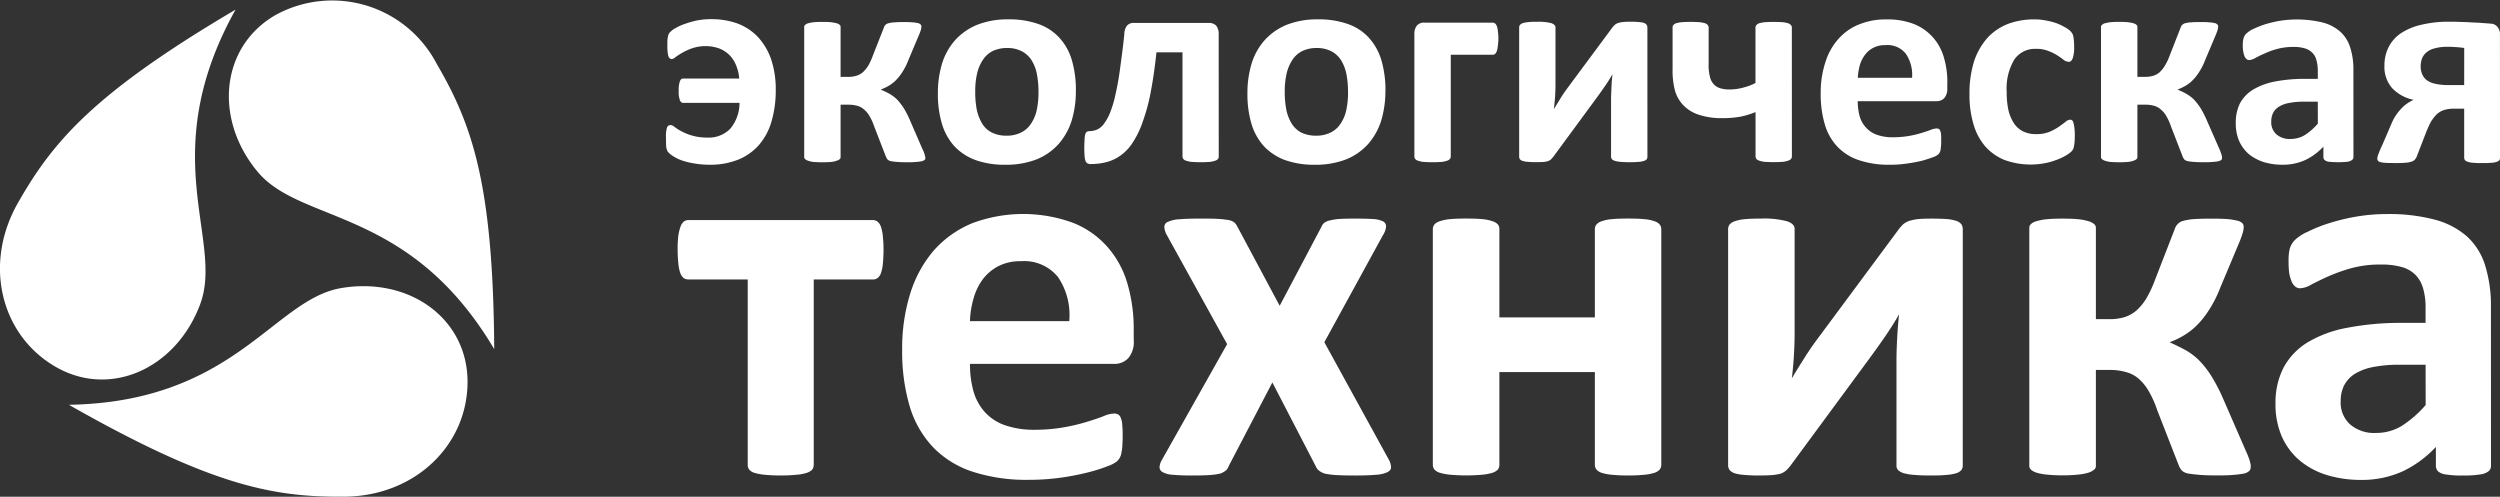 <svg id="Лого_Экологическая_техника_белое_" data-name="Лого — Экологическая техника (белое)" xmlns="http://www.w3.org/2000/svg" width="144" height="28.611" viewBox="0 0 144 28.611">
  <rect x="0" y="0" width="144" height="28.611" fill="#333333" stroke="none"/>
  <path id="Path_42" data-name="Path 42" d="M1451.138,1340.039c-8.2,4.835-10.535,7.618-12.538,11.139s-.984,7.61,2.172,9.433,6.948.1,8.33-3.606S1446.473,1348.421,1451.138,1340.039Zm-9.6,22.761c8.271,4.7,11.817,5.328,15.88,5.293s7.083-2.969,7.083-6.617-3.359-6.057-7.27-5.4S1451.087,1362.639,1441.536,1362.8Zm24.5-3.215c-.059-9.518-1.272-12.929-3.317-16.432a6.787,6.787,0,0,0-9.272-2.808c-3.172,1.824-3.571,5.973-1.052,9.018S1461.157,1351.373,1466.034,1359.585Z" transform="translate(-1437.571 -1339.484)" fill="#fff" fill-rule="evenodd"/>
  <path id="Path_43" data-name="Path 43" d="M5966.319,1475.055a6.364,6.364,0,0,1-.246,1.832,3.6,3.6,0,0,1-.729,1.357,3.187,3.187,0,0,1-1.2.84,4.339,4.339,0,0,1-1.656.289,4.963,4.963,0,0,1-.821-.068,4.135,4.135,0,0,1-.671-.153,2.3,2.3,0,0,1-.5-.22,1.863,1.863,0,0,1-.289-.2,1.42,1.42,0,0,1-.119-.127c-.016-.034-.034-.085-.058-.153a1.035,1.035,0,0,1-.026-.254c-.008-.094-.008-.229-.008-.39a1.756,1.756,0,0,1,.059-.577.222.222,0,0,1,.2-.144.4.4,0,0,1,.238.11,2.4,2.4,0,0,0,.391.246,3.048,3.048,0,0,0,1.493.365,1.731,1.731,0,0,0,1.314-.5,2.332,2.332,0,0,0,.542-1.5h-3.256c-.077,0-.136-.051-.18-.153a1.394,1.394,0,0,1-.066-.543,1.451,1.451,0,0,1,.066-.543c.043-.11.1-.161.18-.161h3.239a2.448,2.448,0,0,0-.186-.772,1.749,1.749,0,0,0-.382-.585,1.768,1.768,0,0,0-.577-.373,2.252,2.252,0,0,0-.79-.136,2.292,2.292,0,0,0-.763.119,2.946,2.946,0,0,0-.568.255,3.428,3.428,0,0,0-.4.254.429.429,0,0,1-.221.119.182.182,0,0,1-.11-.042.294.294,0,0,1-.084-.127,1.308,1.308,0,0,1-.043-.238,2.708,2.708,0,0,1-.016-.39c0-.127,0-.238.008-.323a1.046,1.046,0,0,1,.034-.212.284.284,0,0,1,.051-.136.374.374,0,0,1,.1-.119,1.16,1.16,0,0,1,.279-.2,3.078,3.078,0,0,1,.526-.238,5.537,5.537,0,0,1,.7-.2,4.3,4.3,0,0,1,.839-.076,4.435,4.435,0,0,1,1.493.246,3.192,3.192,0,0,1,1.171.764,3.663,3.663,0,0,1,.763,1.264A5.373,5.373,0,0,1,5966.319,1475.055Zm8.618,3.928a.147.147,0,0,1-.041.11.418.418,0,0,1-.163.076,2.138,2.138,0,0,1-.322.042,4.4,4.4,0,0,1-.508.017,5.587,5.587,0,0,1-.578-.017,2.547,2.547,0,0,1-.355-.042.425.425,0,0,1-.2-.085.807.807,0,0,1-.093-.144l-.687-1.773a3.153,3.153,0,0,0-.271-.6,1.312,1.312,0,0,0-.323-.382.948.948,0,0,0-.4-.212,1.873,1.873,0,0,0-.508-.059h-.434v3.029a.161.161,0,0,1-.05.11.552.552,0,0,1-.188.093,1.4,1.4,0,0,1-.321.068c-.137.009-.3.017-.484.017s-.356-.009-.493-.017a1.24,1.24,0,0,1-.322-.068.436.436,0,0,1-.179-.093.142.142,0,0,1-.059-.11v-7.516a.131.131,0,0,1,.059-.11.351.351,0,0,1,.179-.094,1.839,1.839,0,0,1,.322-.059,4.222,4.222,0,0,1,.493-.017,4.162,4.162,0,0,1,.484.017,2.172,2.172,0,0,1,.321.059.428.428,0,0,1,.188.094.147.147,0,0,1,.05.11v2.885h.434a1.551,1.551,0,0,0,.458-.059,1.039,1.039,0,0,0,.382-.2,1.914,1.914,0,0,0,.322-.39,3.871,3.871,0,0,0,.272-.6l.627-1.595a.309.309,0,0,1,.084-.144.351.351,0,0,1,.179-.1,1.33,1.33,0,0,1,.331-.051,5.268,5.268,0,0,1,.559-.017,4.45,4.45,0,0,1,.509.017,1.978,1.978,0,0,1,.305.043.3.3,0,0,1,.152.085.16.16,0,0,1,.042.11,1.325,1.325,0,0,1-.033.2c-.025.077-.06.178-.119.314l-.594,1.408a3.783,3.783,0,0,1-.365.721,2.818,2.818,0,0,1-.4.492,2.119,2.119,0,0,1-.417.305,3.2,3.2,0,0,1-.4.187v.017a4.359,4.359,0,0,1,.483.229,2.186,2.186,0,0,1,.432.322,3.612,3.612,0,0,1,.391.5,5.575,5.575,0,0,1,.365.713l.721,1.663a1.625,1.625,0,0,1,.085.187,1.233,1.233,0,0,1,.042.144.271.271,0,0,1,.025.1Zm8.669-3.877a5.883,5.883,0,0,1-.246,1.739,3.786,3.786,0,0,1-.755,1.341,3.422,3.422,0,0,1-1.272.882,4.856,4.856,0,0,1-1.791.306,4.975,4.975,0,0,1-1.72-.272,3.18,3.18,0,0,1-1.223-.806,3.332,3.332,0,0,1-.71-1.29,6.019,6.019,0,0,1-.231-1.748,5.875,5.875,0,0,1,.246-1.73,3.653,3.653,0,0,1,.764-1.349,3.5,3.5,0,0,1,1.272-.874,4.789,4.789,0,0,1,1.782-.306,5.013,5.013,0,0,1,1.731.271,2.957,2.957,0,0,1,1.213.8,3.241,3.241,0,0,1,.712,1.29A6.093,6.093,0,0,1,5983.607,1475.106Zm-2.154.085a5.321,5.321,0,0,0-.085-1.01,2.334,2.334,0,0,0-.3-.806,1.479,1.479,0,0,0-.553-.526,1.767,1.767,0,0,0-.873-.2,1.917,1.917,0,0,0-.815.17,1.465,1.465,0,0,0-.567.5,2.37,2.37,0,0,0-.34.789,4.41,4.41,0,0,0-.109,1.052,5.381,5.381,0,0,0,.083,1.018,2.715,2.715,0,0,0,.3.8,1.406,1.406,0,0,0,.561.534,1.853,1.853,0,0,0,.856.187,1.817,1.817,0,0,0,.831-.178,1.435,1.435,0,0,0,.567-.492,2.221,2.221,0,0,0,.34-.789A4.825,4.825,0,0,0,5981.453,1475.191Zm10.383,3.707a.293.293,0,0,1-.042.144.36.36,0,0,1-.17.1,1.239,1.239,0,0,1-.322.068c-.136.009-.3.017-.5.017s-.374-.009-.51-.017a1.31,1.31,0,0,1-.331-.068.3.3,0,0,1-.162-.1.234.234,0,0,1-.05-.144v-6h-1.5q-.139,1.3-.331,2.291a10.666,10.666,0,0,1-.458,1.7,5.164,5.164,0,0,1-.568,1.188,2.661,2.661,0,0,1-.687.747,2.445,2.445,0,0,1-.807.39,3.609,3.609,0,0,1-.924.119.413.413,0,0,1-.187-.034.237.237,0,0,1-.117-.127.958.958,0,0,1-.06-.28c-.009-.127-.018-.28-.018-.484s.008-.373.018-.5a1.145,1.145,0,0,1,.042-.3.234.234,0,0,1,.092-.135.318.318,0,0,1,.136-.034,1.153,1.153,0,0,0,.449-.093.97.97,0,0,0,.4-.339,2.833,2.833,0,0,0,.357-.653,6.429,6.429,0,0,0,.3-1.018c.094-.407.188-.9.263-1.468s.17-1.23.247-1.985a.887.887,0,0,1,.144-.509.5.5,0,0,1,.416-.17h4.309a.554.554,0,0,1,.434.17.782.782,0,0,1,.135.509Zm9.6-3.792a5.9,5.9,0,0,1-.245,1.739,3.786,3.786,0,0,1-.755,1.341,3.43,3.43,0,0,1-1.273.882,4.851,4.851,0,0,1-1.79.306,4.984,4.984,0,0,1-1.722-.272,3.176,3.176,0,0,1-1.222-.806,3.365,3.365,0,0,1-.711-1.29,6.039,6.039,0,0,1-.229-1.748,5.843,5.843,0,0,1,.246-1.73,3.632,3.632,0,0,1,.764-1.349,3.494,3.494,0,0,1,1.271-.874,4.784,4.784,0,0,1,1.782-.306,5.014,5.014,0,0,1,1.73.271,2.946,2.946,0,0,1,1.213.8,3.333,3.333,0,0,1,.712,1.29A6.111,6.111,0,0,1,6001.438,1475.106Zm-2.154.085a5.323,5.323,0,0,0-.085-1.01,2.527,2.527,0,0,0-.3-.806,1.483,1.483,0,0,0-.552-.526,1.8,1.8,0,0,0-.874-.2,1.916,1.916,0,0,0-.814.17,1.472,1.472,0,0,0-.568.5,2.38,2.38,0,0,0-.34.789,4.459,4.459,0,0,0-.11,1.052,5.416,5.416,0,0,0,.085,1.018,2.467,2.467,0,0,0,.3.8,1.439,1.439,0,0,0,.552.534,1.912,1.912,0,0,0,.865.187,1.819,1.819,0,0,0,.832-.178,1.438,1.438,0,0,0,.567-.492,2.212,2.212,0,0,0,.34-.789A4.92,4.92,0,0,0,5999.284,1475.191Zm8.661-3.071a2.911,2.911,0,0,1-.034.433,1.136,1.136,0,0,1-.06.288.443.443,0,0,1-.1.153.209.209,0,0,1-.145.043H6005.2v5.862a.23.23,0,0,1-.051.144.359.359,0,0,1-.169.1,1.332,1.332,0,0,1-.323.068c-.135.009-.3.017-.51.017s-.373-.009-.508-.017a1.261,1.261,0,0,1-.314-.068.3.3,0,0,1-.17-.1.232.232,0,0,1-.05-.144v-7.033a.769.769,0,0,1,.136-.5.53.53,0,0,1,.44-.178h3.928a.217.217,0,0,1,.145.051.324.324,0,0,1,.1.153,1.137,1.137,0,0,1,.06.289A2.932,2.932,0,0,1,6007.944,1472.12Zm8.585,6.8a.278.278,0,0,1-.043.144.447.447,0,0,1-.169.093,1.268,1.268,0,0,1-.305.051,4.249,4.249,0,0,1-.5.017,4.33,4.33,0,0,1-.5-.017,1.5,1.5,0,0,1-.331-.051.5.5,0,0,1-.187-.093.244.244,0,0,1-.059-.144v-3.317c0-.229.017-.475.025-.721s.033-.492.059-.73a7.471,7.471,0,0,1-.432.687c-.153.221-.306.441-.475.67l-2.5,3.4c-.051.059-.094.11-.135.153a.572.572,0,0,1-.17.1,1.12,1.12,0,0,1-.271.051c-.1.009-.238.009-.4.009a4.02,4.02,0,0,1-.492-.017,1.127,1.127,0,0,1-.3-.051.325.325,0,0,1-.16-.1.277.277,0,0,1-.042-.144v-7.448a.228.228,0,0,1,.042-.136.382.382,0,0,1,.169-.11,1.9,1.9,0,0,1,.313-.059,4.241,4.241,0,0,1,.5-.017,3.009,3.009,0,0,1,.822.076c.161.059.246.136.246.246v3.292q0,.343-.024.713c-.018.237-.042.475-.068.7.136-.22.272-.441.407-.662s.289-.432.441-.636l2.528-3.41a1.352,1.352,0,0,1,.144-.153.576.576,0,0,1,.188-.1,1.169,1.169,0,0,1,.271-.051,3.06,3.06,0,0,1,.423-.017,4.005,4.005,0,0,1,.484.017,1.267,1.267,0,0,1,.306.051.315.315,0,0,1,.151.11.284.284,0,0,1,.043.152Zm8.322-.026a.227.227,0,0,1-.051.144.328.328,0,0,1-.17.1,1.227,1.227,0,0,1-.313.068c-.136.009-.305.017-.509.017s-.374-.009-.509-.017a1.239,1.239,0,0,1-.323-.068.325.325,0,0,1-.169-.1.229.229,0,0,1-.05-.144v-2.554a4.735,4.735,0,0,1-.865.263,5.386,5.386,0,0,1-1.019.085,4.132,4.132,0,0,1-1.4-.2,2.155,2.155,0,0,1-.883-.551,2.023,2.023,0,0,1-.475-.84,4.59,4.59,0,0,1-.136-1.238v-2.384a.2.2,0,0,1,.042-.144.342.342,0,0,1,.169-.11,1.885,1.885,0,0,1,.314-.059,7.644,7.644,0,0,1,1.018,0,2.023,2.023,0,0,1,.322.059.354.354,0,0,1,.161.11.2.2,0,0,1,.051.144v2.07a2.666,2.666,0,0,0,.085.806.945.945,0,0,0,.229.407.826.826,0,0,0,.365.212,1.794,1.794,0,0,0,.5.068,3.042,3.042,0,0,0,.781-.1,3.37,3.37,0,0,0,.738-.272v-3.19a.2.2,0,0,1,.05-.144.39.39,0,0,1,.169-.11,1.835,1.835,0,0,1,.323-.059,7.644,7.644,0,0,1,1.018,0,1.844,1.844,0,0,1,.313.059.394.394,0,0,1,.17.11.2.2,0,0,1,.051.144Zm8.949-3.928a.8.8,0,0,1-.17.568.61.61,0,0,1-.466.178h-4.521a3.321,3.321,0,0,0,.109.857,1.6,1.6,0,0,0,.366.662,1.559,1.559,0,0,0,.627.416,2.756,2.756,0,0,0,.933.145,5.532,5.532,0,0,0,1.68-.263c.2-.059.374-.119.5-.169a.979.979,0,0,1,.33-.076.226.226,0,0,1,.119.025.172.172,0,0,1,.084.1.584.584,0,0,1,.051.212c.009.094.009.2.009.348,0,.119,0,.229-.009.314s-.017.161-.025.221a.421.421,0,0,1-.05.153.358.358,0,0,1-.085.119.91.91,0,0,1-.3.161c-.16.059-.363.127-.609.2a8.687,8.687,0,0,1-.857.161,6.7,6.7,0,0,1-1.036.076,5.394,5.394,0,0,1-1.738-.255,3.022,3.022,0,0,1-1.239-.755,3.132,3.132,0,0,1-.746-1.281,6.071,6.071,0,0,1-.246-1.815,5.531,5.531,0,0,1,.264-1.781,3.57,3.57,0,0,1,.746-1.349,3.116,3.116,0,0,1,1.2-.848,4.07,4.07,0,0,1,1.586-.288,4.22,4.22,0,0,1,1.585.271,2.913,2.913,0,0,1,1.085.764,2.979,2.979,0,0,1,.628,1.154,4.9,4.9,0,0,1,.2,1.443Zm-2.027-.6a2.153,2.153,0,0,0-.357-1.383,1.343,1.343,0,0,0-1.17-.5,1.462,1.462,0,0,0-.687.145,1.373,1.373,0,0,0-.492.407,1.866,1.866,0,0,0-.3.594,3.329,3.329,0,0,0-.119.738Zm9.373,3.343c0,.153-.007.271-.016.365a1.577,1.577,0,0,1-.035.246.365.365,0,0,1-.051.161.465.465,0,0,1-.128.161,1.694,1.694,0,0,1-.339.229,3.033,3.033,0,0,1-.55.246,3.7,3.7,0,0,1-.671.178,4.387,4.387,0,0,1-2.265-.2,2.989,2.989,0,0,1-1.111-.789,3.392,3.392,0,0,1-.67-1.272,5.872,5.872,0,0,1-.23-1.714,6.163,6.163,0,0,1,.272-1.926,3.872,3.872,0,0,1,.781-1.349,3.172,3.172,0,0,1,1.179-.789,4.287,4.287,0,0,1,1.5-.255,3.352,3.352,0,0,1,.654.06,4.214,4.214,0,0,1,.6.152,2.95,2.95,0,0,1,.492.229,1.517,1.517,0,0,1,.314.212.783.783,0,0,1,.127.161.353.353,0,0,1,.059.161,1.587,1.587,0,0,1,.034.246c.008.093.017.212.017.348a2.013,2.013,0,0,1-.085.679c-.059.135-.126.195-.212.195a.5.5,0,0,1-.305-.11,3.881,3.881,0,0,0-.373-.263,2.715,2.715,0,0,0-.519-.254,1.813,1.813,0,0,0-.712-.119,1.431,1.431,0,0,0-1.248.628,3.246,3.246,0,0,0-.432,1.841,4.887,4.887,0,0,0,.1,1.061,2.418,2.418,0,0,0,.322.763,1.342,1.342,0,0,0,.535.467,1.7,1.7,0,0,0,.747.152,1.989,1.989,0,0,0,.746-.127,3.211,3.211,0,0,0,.542-.288c.154-.11.281-.2.391-.289a.459.459,0,0,1,.263-.127.167.167,0,0,1,.127.042.255.255,0,0,1,.076.153,1.634,1.634,0,0,1,.052.288C6041.139,1477.38,6041.146,1477.532,6041.146,1477.71Zm8.483,1.273a.14.14,0,0,1-.042.11.412.412,0,0,1-.16.076,2.207,2.207,0,0,1-.324.042,4.382,4.382,0,0,1-.508.017,5.562,5.562,0,0,1-.577-.017,2.564,2.564,0,0,1-.356-.042.45.45,0,0,1-.194-.085.737.737,0,0,1-.094-.144l-.688-1.773a3.037,3.037,0,0,0-.271-.6,1.31,1.31,0,0,0-.322-.382.944.944,0,0,0-.4-.212,1.861,1.861,0,0,0-.508-.059h-.433v3.029a.16.16,0,0,1-.052.11.54.54,0,0,1-.186.093,1.421,1.421,0,0,1-.322.068c-.135.009-.3.017-.484.017s-.355-.009-.492-.017a1.263,1.263,0,0,1-.322-.068.422.422,0,0,1-.177-.093.145.145,0,0,1-.061-.11v-7.516a.133.133,0,0,1,.061-.11.342.342,0,0,1,.177-.094,1.883,1.883,0,0,1,.322-.059,4.235,4.235,0,0,1,.492-.017,4.14,4.14,0,0,1,.484.017,2.208,2.208,0,0,1,.322.059.42.42,0,0,1,.186.094.145.145,0,0,1,.052.11v2.885h.433a1.656,1.656,0,0,0,.467-.059,1.086,1.086,0,0,0,.373-.2,1.645,1.645,0,0,0,.313-.39,3.062,3.062,0,0,0,.281-.6l.627-1.595a.309.309,0,0,1,.084-.144.35.35,0,0,1,.177-.1,1.377,1.377,0,0,1,.332-.051,5.3,5.3,0,0,1,.56-.017,4.232,4.232,0,0,1,.5.017,1.975,1.975,0,0,1,.314.043.318.318,0,0,1,.152.085.164.164,0,0,1,.042.11,1.3,1.3,0,0,1-.034.2c-.026.077-.06.178-.119.314l-.594,1.408a3.726,3.726,0,0,1-.365.721,2.711,2.711,0,0,1-.4.492,1.953,1.953,0,0,1-.415.305,3.317,3.317,0,0,1-.4.187v.017a4.285,4.285,0,0,1,.484.229,2.212,2.212,0,0,1,.432.322,3.649,3.649,0,0,1,.391.5,5.512,5.512,0,0,1,.365.713l.729,1.663c.035.068.052.136.077.187a1.145,1.145,0,0,1,.042.144.247.247,0,0,1,.026.1Zm7.567-.059a.2.2,0,0,1-.086.178.538.538,0,0,1-.261.1,5.6,5.6,0,0,1-1.068,0,.477.477,0,0,1-.247-.1.243.243,0,0,1-.068-.178v-.594a3.421,3.421,0,0,1-1.043.772,3.1,3.1,0,0,1-1.308.272,3.691,3.691,0,0,1-1.085-.153,2.677,2.677,0,0,1-.857-.458,2.17,2.17,0,0,1-.559-.755,2.559,2.559,0,0,1-.195-1.052,2.479,2.479,0,0,1,.246-1.128,2.11,2.11,0,0,1,.763-.789,3.908,3.908,0,0,1,1.248-.458,8.813,8.813,0,0,1,1.738-.153h.73v-.449a2.274,2.274,0,0,0-.076-.611.889.889,0,0,0-.23-.432,1.007,1.007,0,0,0-.433-.263,2.188,2.188,0,0,0-.67-.085,3.577,3.577,0,0,0-.941.119,4.4,4.4,0,0,0-.722.263c-.212.094-.391.178-.526.255a.83.83,0,0,1-.348.119.227.227,0,0,1-.162-.059.438.438,0,0,1-.118-.17,1.41,1.41,0,0,1-.068-.263,1.546,1.546,0,0,1-.026-.356,1.35,1.35,0,0,1,.043-.407.592.592,0,0,1,.152-.263,1.5,1.5,0,0,1,.407-.271,5.576,5.576,0,0,1,.687-.272,6.976,6.976,0,0,1,.849-.2,6.368,6.368,0,0,1,2.443.093,2.509,2.509,0,0,1,1.025.526,2.049,2.049,0,0,1,.576.908,4.1,4.1,0,0,1,.188,1.323Zm-2.053-3.182h-.8a4.2,4.2,0,0,0-.864.076,1.629,1.629,0,0,0-.586.221.889.889,0,0,0-.331.365,1.121,1.121,0,0,0-.1.484.926.926,0,0,0,.3.738,1.164,1.164,0,0,0,.815.263,1.585,1.585,0,0,0,.814-.221,3.489,3.489,0,0,0,.755-.662Z" transform="translate(-5921.636 -1469.884)" fill="#fff"/>
  <path id="Path_44" data-name="Path 44" d="M17587.063,1495.805a.311.311,0,0,1-.027.152.29.29,0,0,1-.152.1.951.951,0,0,1-.316.059,4.881,4.881,0,0,1-.537.017,4.161,4.161,0,0,1-.5-.017.988.988,0,0,1-.32-.059.339.339,0,0,1-.172-.1.275.275,0,0,1-.039-.152V1493h-.559a1.894,1.894,0,0,0-.6.077,1.164,1.164,0,0,0-.414.237,2.5,2.5,0,0,0-.348.449,6.09,6.09,0,0,0-.311.7l-.492,1.273a.644.644,0,0,1-.119.2.466.466,0,0,1-.207.119,1.336,1.336,0,0,1-.355.059,5.246,5.246,0,0,1-.549.017c-.193,0-.357,0-.492-.008a1.556,1.556,0,0,1-.326-.034.426.426,0,0,1-.176-.068.2.2,0,0,1-.057-.144.731.731,0,0,1,.066-.263,5.722,5.722,0,0,1,.236-.552l.506-1.179a2.829,2.829,0,0,1,.553-.865,2.12,2.12,0,0,1,.738-.526,2.338,2.338,0,0,1-1.238-.67,1.845,1.845,0,0,1-.449-1.3,2.282,2.282,0,0,1,.238-1.06,2.088,2.088,0,0,1,.7-.8,3.538,3.538,0,0,1,1.174-.492,6.543,6.543,0,0,1,1.617-.178c.166,0,.369,0,.566.008s.422.009.633.025.43.017.633.034.387.026.559.043a.51.51,0,0,1,.4.2.644.644,0,0,1,.133.441Zm-2.061-6.3a4.336,4.336,0,0,0-.488-.051,4.438,4.438,0,0,0-.467-.017,2.556,2.556,0,0,0-.732.085,1.137,1.137,0,0,0-.48.229.922.922,0,0,0-.264.356,1.383,1.383,0,0,0-.078.45,1.15,1.15,0,0,0,.088.458.86.86,0,0,0,.271.348,1.311,1.311,0,0,0,.475.2,3.182,3.182,0,0,0,.773.076h.9Z" transform="translate(-17443.063 -1486.74)" fill="#fff"/>
  <path id="Path_45" data-name="Path 45" d="M6050.858,2795.045a7.983,7.983,0,0,1-.041.84,2.211,2.211,0,0,1-.111.526.591.591,0,0,1-.186.271.423.423,0,0,1-.255.085h-3.427v10.68a.508.508,0,0,1-.085.271.815.815,0,0,1-.313.187,2.479,2.479,0,0,1-.585.11,9.185,9.185,0,0,1-.933.042,8.96,8.96,0,0,1-.917-.042,2.9,2.9,0,0,1-.584-.11.638.638,0,0,1-.3-.187.446.446,0,0,1-.085-.271v-10.68h-3.426a.513.513,0,0,1-.272-.085.713.713,0,0,1-.187-.288,2.22,2.22,0,0,1-.11-.543,7.992,7.992,0,0,1-.043-.857,6.219,6.219,0,0,1,.043-.764,2.45,2.45,0,0,1,.127-.509.608.608,0,0,1,.178-.28.415.415,0,0,1,.263-.094h10.654a.433.433,0,0,1,.255.094.624.624,0,0,1,.186.28,2.216,2.216,0,0,1,.111.527A6.987,6.987,0,0,1,6050.858,2795.045Zm14.413,5.218a1.453,1.453,0,0,1-.313,1.035,1.082,1.082,0,0,1-.857.33h-8.262a5.7,5.7,0,0,0,.2,1.578,3.024,3.024,0,0,0,.655,1.2,2.813,2.813,0,0,0,1.153.755,5.071,5.071,0,0,0,1.705.264,9.6,9.6,0,0,0,1.756-.153,10.749,10.749,0,0,0,1.322-.323c.365-.11.68-.22.917-.313a1.6,1.6,0,0,1,.594-.145.457.457,0,0,1,.229.051.363.363,0,0,1,.152.195,1.17,1.17,0,0,1,.085.39,6.053,6.053,0,0,1,.026.628c0,.22-.009.416-.018.568a2.458,2.458,0,0,1-.052.408.84.84,0,0,1-.083.28.968.968,0,0,1-.162.221,1.874,1.874,0,0,1-.543.288,9.575,9.575,0,0,1-1.128.356,14.4,14.4,0,0,1-1.562.305,13.327,13.327,0,0,1-1.892.127,9.989,9.989,0,0,1-3.172-.458,5.574,5.574,0,0,1-2.273-1.383,5.829,5.829,0,0,1-1.367-2.341,11.107,11.107,0,0,1-.449-3.317,10.568,10.568,0,0,1,.476-3.266,6.969,6.969,0,0,1,1.366-2.469,6.008,6.008,0,0,1,2.188-1.544,8.351,8.351,0,0,1,5.811-.025,5.149,5.149,0,0,1,1.986,1.391,5.521,5.521,0,0,1,1.145,2.1,9.128,9.128,0,0,1,.364,2.647Zm-3.716-1.095a3.894,3.894,0,0,0-.644-2.536,2.5,2.5,0,0,0-2.138-.916,2.738,2.738,0,0,0-1.273.271,2.694,2.694,0,0,0-.9.738,3.318,3.318,0,0,0-.544,1.095,5.334,5.334,0,0,0-.22,1.348Zm18.425,8.009a.949.949,0,0,1,.111.424c0,.111-.084.2-.221.271a1.767,1.767,0,0,1-.653.145c-.3.026-.687.042-1.171.042-.458,0-.832-.009-1.111-.025a4.434,4.434,0,0,1-.654-.084,1.025,1.025,0,0,1-.347-.178.593.593,0,0,1-.179-.246l-2.5-4.827-2.52,4.827a.56.56,0,0,1-.162.246,1,1,0,0,1-.33.178,3.91,3.91,0,0,1-.62.084c-.255.017-.6.025-1.035.025s-.8-.017-1.06-.042a1.341,1.341,0,0,1-.578-.145.328.328,0,0,1-.194-.271.9.9,0,0,1,.127-.424l3.767-6.685-3.47-6.278a1.033,1.033,0,0,1-.145-.458.3.3,0,0,1,.187-.3,1.775,1.775,0,0,1,.627-.153c.3-.025.688-.042,1.179-.042.45,0,.807,0,1.078.017a6.153,6.153,0,0,1,.628.067.8.8,0,0,1,.338.145.948.948,0,0,1,.179.254l2.426,4.539,2.4-4.539a.685.685,0,0,1,.135-.212.794.794,0,0,1,.3-.152,3.617,3.617,0,0,1,.535-.093q.343-.026.941-.026c.442,0,.8.009,1.07.026a1.491,1.491,0,0,1,.576.135.32.32,0,0,1,.17.3,1.082,1.082,0,0,1-.179.492l-3.376,6.168Zm15.677.271a.456.456,0,0,1-.093.271.732.732,0,0,1-.306.187,2.7,2.7,0,0,1-.584.11,9.038,9.038,0,0,1-.926.042,9.217,9.217,0,0,1-.934-.042,2.673,2.673,0,0,1-.584-.11.727.727,0,0,1-.305-.187.454.454,0,0,1-.094-.271V2802.1h-5.5v5.344a.449.449,0,0,1-.085.271.763.763,0,0,1-.314.187,2.783,2.783,0,0,1-.584.11,10.247,10.247,0,0,1-1.859,0,2.79,2.79,0,0,1-.584-.11.708.708,0,0,1-.314-.187.454.454,0,0,1-.093-.271v-13.582a.432.432,0,0,1,.093-.263.645.645,0,0,1,.314-.187,2.275,2.275,0,0,1,.584-.119c.247-.025.552-.034.925-.034s.688.009.934.034a2.27,2.27,0,0,1,.584.119.69.69,0,0,1,.314.187.427.427,0,0,1,.085.263v5.09h5.5v-5.09a.433.433,0,0,1,.094-.263.658.658,0,0,1,.305-.187,2.191,2.191,0,0,1,.584-.119c.246-.025.562-.034.934-.034s.679.009.926.034a2.208,2.208,0,0,1,.584.119.663.663,0,0,1,.306.187.435.435,0,0,1,.093.263Zm17.364.042a.439.439,0,0,1-.085.263.674.674,0,0,1-.3.178,2.545,2.545,0,0,1-.56.094c-.238.025-.543.033-.907.033s-.671-.009-.926-.033a3.1,3.1,0,0,1-.6-.094.824.824,0,0,1-.339-.178.36.36,0,0,1-.1-.263v-6.057c0-.424.017-.865.042-1.324s.06-.907.109-1.34c-.238.424-.508.848-.788,1.256s-.576.823-.874,1.23l-4.581,6.218a2.318,2.318,0,0,1-.254.288,1.113,1.113,0,0,1-.306.187,3.1,3.1,0,0,1-.483.084c-.194.017-.45.025-.746.025a8.625,8.625,0,0,1-.891-.033,2.532,2.532,0,0,1-.552-.094.668.668,0,0,1-.288-.187.46.46,0,0,1-.085-.271v-13.616a.453.453,0,0,1,.085-.255.647.647,0,0,1,.3-.187,2.219,2.219,0,0,1,.579-.119c.237-.025.542-.034.906-.034a5.184,5.184,0,0,1,1.52.153c.3.1.44.246.44.441v6.023c0,.416-.017.848-.043,1.3s-.067.874-.119,1.289c.238-.407.492-.806.747-1.213s.518-.781.805-1.163l4.623-6.235a2.164,2.164,0,0,1,.254-.28,1.154,1.154,0,0,1,.348-.187,3,3,0,0,1,.5-.1c.2-.017.458-.026.772-.026.357,0,.645.009.883.026a2.453,2.453,0,0,1,.56.11.6.6,0,0,1,.279.195.53.53,0,0,1,.077.272Zm16.584.11a.276.276,0,0,1-.085.2.648.648,0,0,1-.289.145,5.285,5.285,0,0,1-.594.076c-.245.025-.559.033-.932.033-.424,0-.772-.009-1.053-.033s-.492-.051-.652-.076a.77.77,0,0,1-.349-.162.962.962,0,0,1-.17-.263l-1.264-3.24a5.726,5.726,0,0,0-.492-1.095,2.773,2.773,0,0,0-.585-.713,1.8,1.8,0,0,0-.729-.373,3.2,3.2,0,0,0-.941-.119h-.78v5.54a.269.269,0,0,1-.1.2.969.969,0,0,1-.34.178,2.886,2.886,0,0,1-.594.11,8.482,8.482,0,0,1-.882.042,8.667,8.667,0,0,1-.9-.042,2.992,2.992,0,0,1-.595-.11.848.848,0,0,1-.331-.178.288.288,0,0,1-.093-.2v-13.743a.3.3,0,0,1,.093-.2.746.746,0,0,1,.331-.169,2.932,2.932,0,0,1,.595-.111c.245-.025.542-.034.9-.034s.637.009.882.034a2.83,2.83,0,0,1,.594.111.842.842,0,0,1,.34.169.283.283,0,0,1,.1.2v5.277h.78a2.968,2.968,0,0,0,.848-.111,1.939,1.939,0,0,0,.7-.382,3.074,3.074,0,0,0,.577-.7,6.735,6.735,0,0,0,.51-1.094l1.136-2.927a.641.641,0,0,1,.162-.263.651.651,0,0,1,.321-.187,3.406,3.406,0,0,1,.611-.1c.263-.017.6-.026,1.026-.026.374,0,.679.009.925.026a4,4,0,0,1,.56.093.6.6,0,0,1,.28.144.306.306,0,0,1,.078.212,1.215,1.215,0,0,1-.061.356,5.073,5.073,0,0,1-.211.577l-1.086,2.588a6.822,6.822,0,0,1-.678,1.323,5.013,5.013,0,0,1-.729.89,4.025,4.025,0,0,1-.755.56,4.583,4.583,0,0,1-.722.34v.025c.306.135.6.28.882.432a3.705,3.705,0,0,1,.78.586,5.366,5.366,0,0,1,.713.907,9.834,9.834,0,0,1,.679,1.306l1.323,3.038c.06.135.11.246.145.348a1.805,1.805,0,0,1,.085.263c.017.068.034.136.042.187Zm13.843-.11a.4.4,0,0,1-.161.34,1.022,1.022,0,0,1-.475.169,5.585,5.585,0,0,1-.967.059,5.522,5.522,0,0,1-.993-.059.863.863,0,0,1-.44-.169.455.455,0,0,1-.138-.34v-1.077a6.322,6.322,0,0,1-1.9,1.4,5.664,5.664,0,0,1-2.392.5,6.713,6.713,0,0,1-1.984-.28,4.5,4.5,0,0,1-1.57-.84,3.862,3.862,0,0,1-1.026-1.374,4.643,4.643,0,0,1-.366-1.917,4.373,4.373,0,0,1,.467-2.062,3.829,3.829,0,0,1,1.383-1.451,6.858,6.858,0,0,1,2.29-.84,16.04,16.04,0,0,1,3.181-.28h1.323v-.814a3.955,3.955,0,0,0-.128-1.12,1.836,1.836,0,0,0-.423-.8,1.789,1.789,0,0,0-.79-.475,4.215,4.215,0,0,0-1.229-.153,6.291,6.291,0,0,0-1.713.212,9.67,9.67,0,0,0-1.333.475c-.381.17-.7.331-.967.467a1.362,1.362,0,0,1-.626.212.416.416,0,0,1-.3-.1.737.737,0,0,1-.213-.305,2.4,2.4,0,0,1-.135-.483,5.02,5.02,0,0,1-.034-.644,2.96,2.96,0,0,1,.068-.747,1.211,1.211,0,0,1,.288-.492,2.561,2.561,0,0,1,.747-.484,8.527,8.527,0,0,1,1.255-.5,11.872,11.872,0,0,1,1.553-.373,10.512,10.512,0,0,1,1.747-.145,10.263,10.263,0,0,1,2.732.314,4.582,4.582,0,0,1,1.866.958,3.743,3.743,0,0,1,1.061,1.671,7.769,7.769,0,0,1,.339,2.418Zm-3.766-5.811h-1.458a7.7,7.7,0,0,0-1.579.135,3.1,3.1,0,0,0-1.068.408,1.737,1.737,0,0,0-.6.67,1.973,1.973,0,0,0-.186.883,1.685,1.685,0,0,0,.542,1.34,2.117,2.117,0,0,0,1.494.492,2.815,2.815,0,0,0,1.484-.407,6.376,6.376,0,0,0,1.374-1.2Z" transform="translate(-5999.967 -2780.67)" fill="#fff"/>
</svg>

